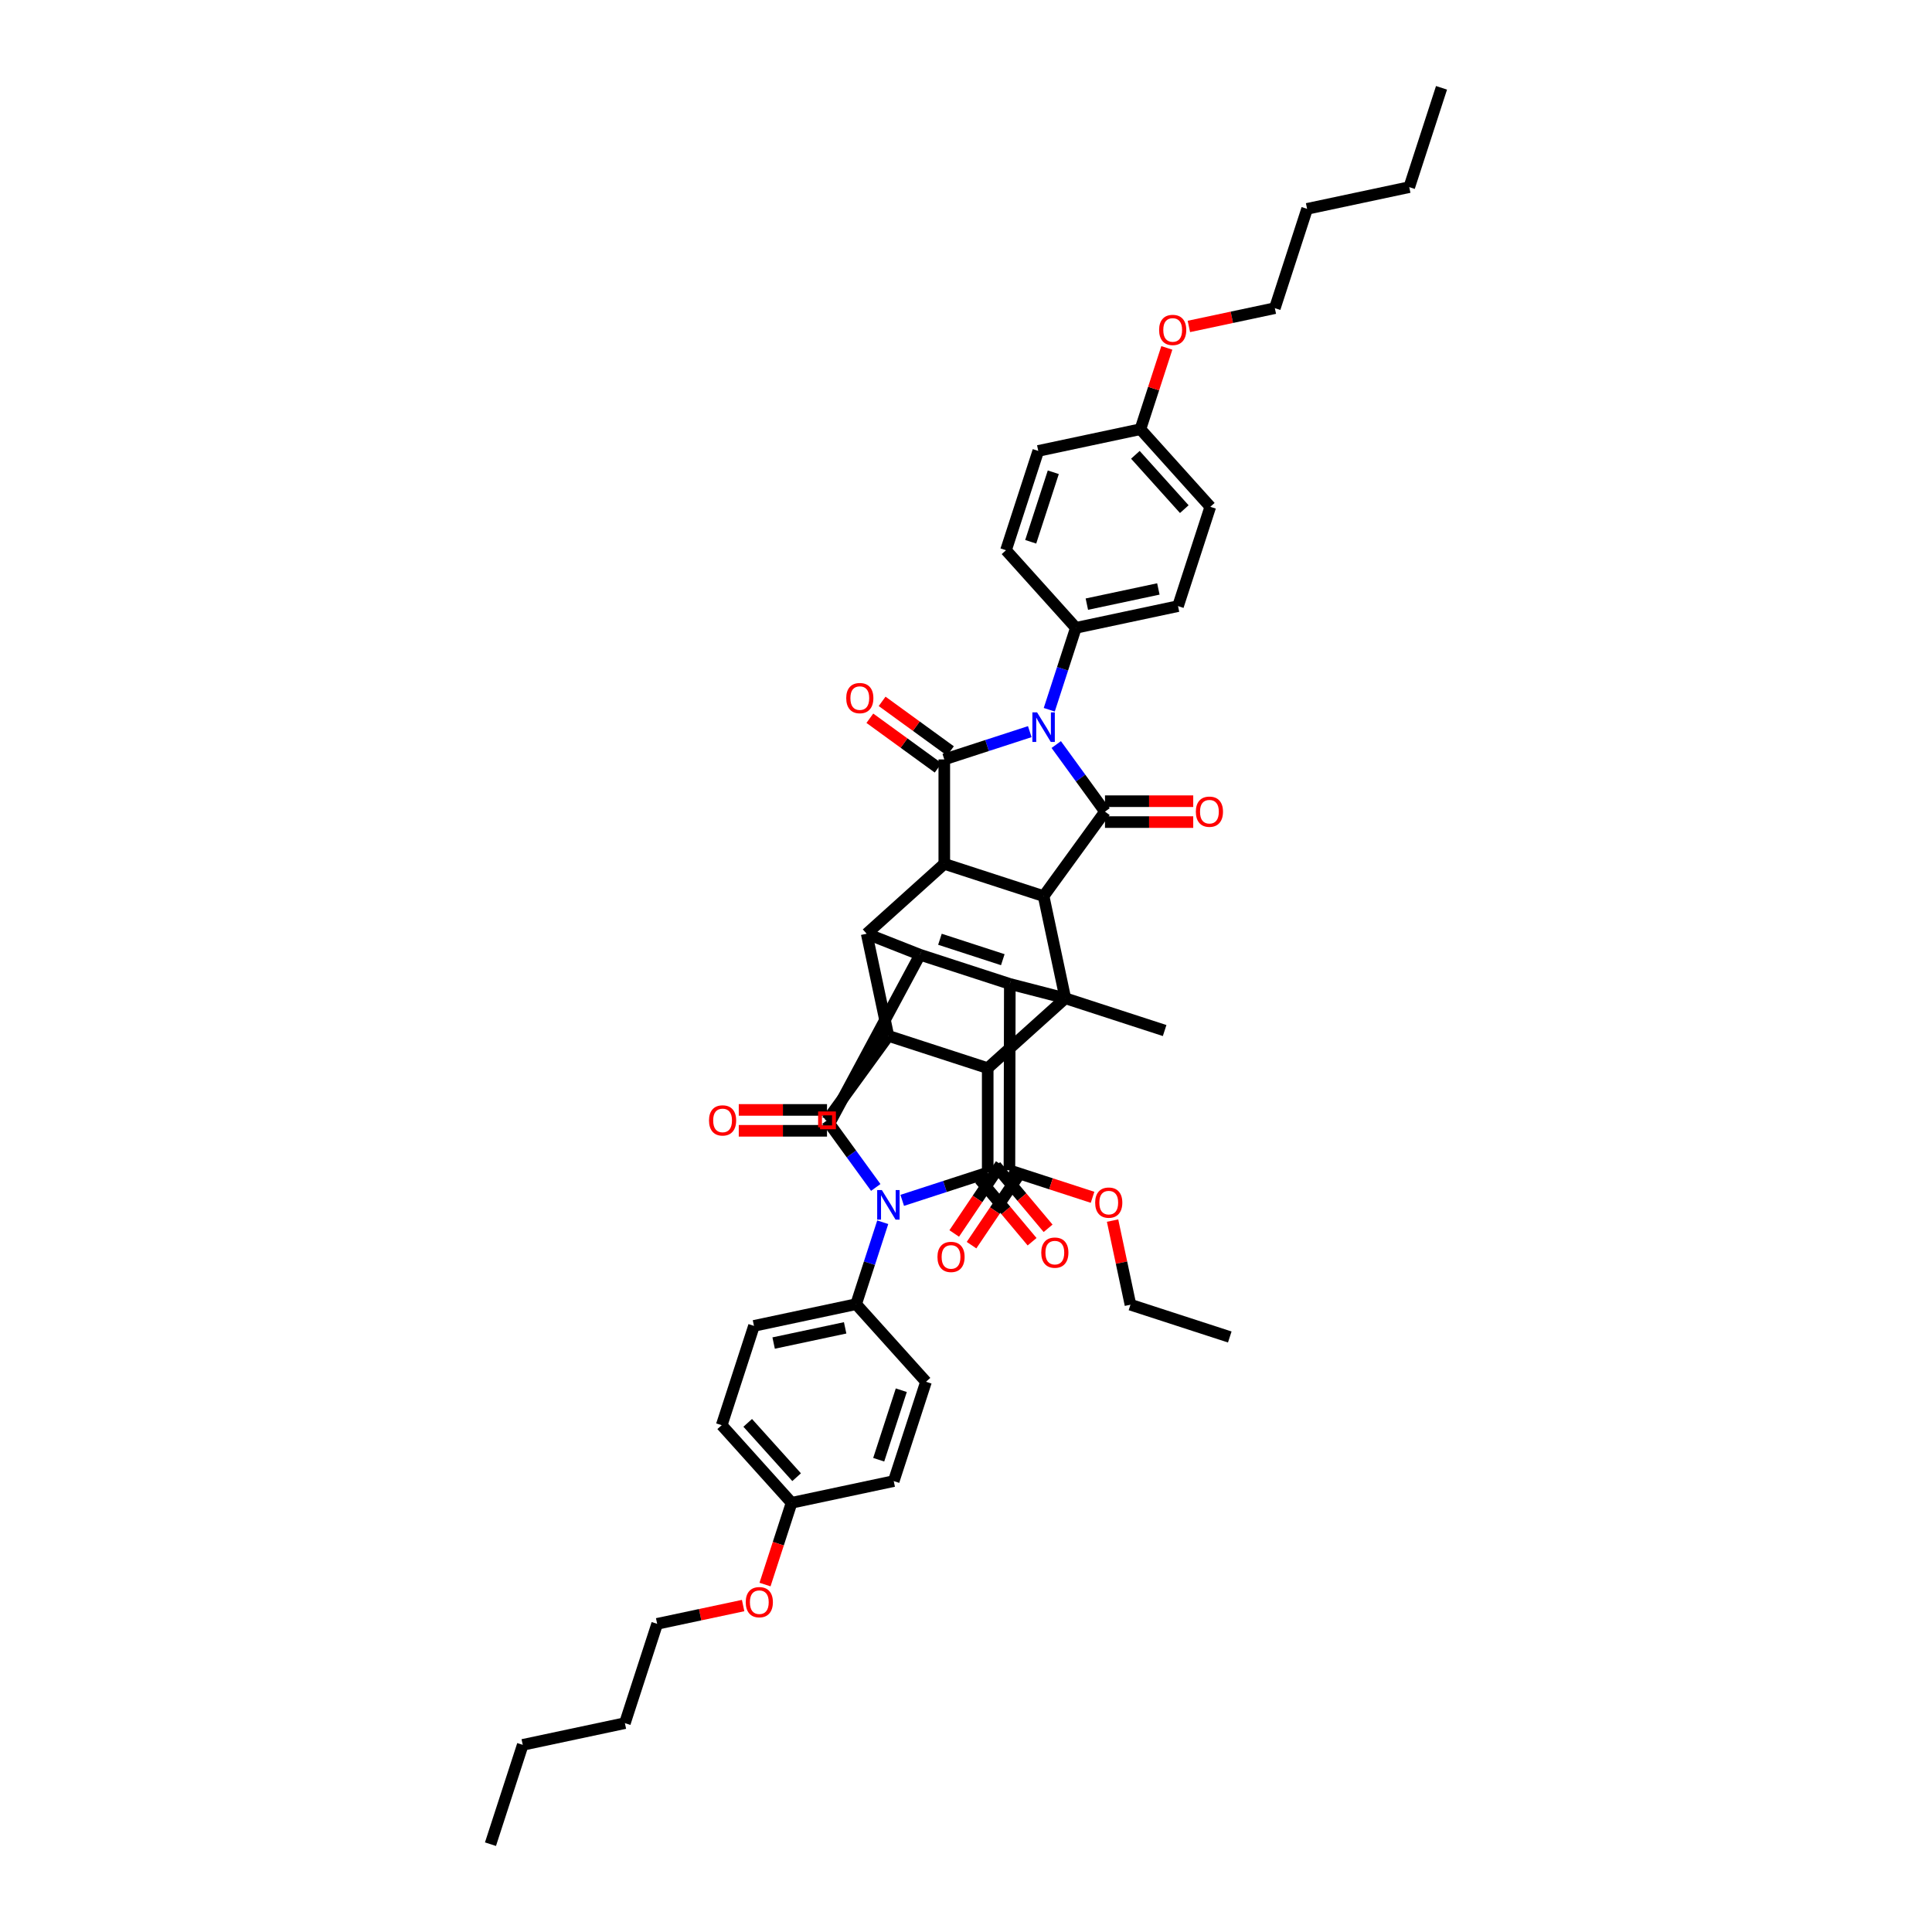<?xml version='1.0' encoding='iso-8859-1'?>
<svg version='1.1' baseProfile='full'
              xmlns='http://www.w3.org/2000/svg'
                      xmlns:rdkit='http://www.rdkit.org/xml'
                      xmlns:xlink='http://www.w3.org/1999/xlink'
                  xml:space='preserve'
width='1000px' height='1000px' viewBox='0 0 1000 1000'>
<!-- END OF HEADER -->
<rect style='opacity:1.0;fill:#FFFFFF;stroke:none' width='1000' height='1000' x='0' y='0'> </rect>
<path class='bond-3' d='M 546.711,385.378 L 559.326,402.74' style='fill:none;fill-rule:evenodd;stroke:#0000FF;stroke-width:6px;stroke-linecap:butt;stroke-linejoin:miter;stroke-opacity:1' />
<path class='bond-3' d='M 559.326,402.74 L 571.94,420.102' style='fill:none;fill-rule:evenodd;stroke:#000000;stroke-width:6px;stroke-linecap:butt;stroke-linejoin:miter;stroke-opacity:1' />
<path class='bond-5' d='M 533.012,378.698 L 510.887,385.887' style='fill:none;fill-rule:evenodd;stroke:#0000FF;stroke-width:6px;stroke-linecap:butt;stroke-linejoin:miter;stroke-opacity:1' />
<path class='bond-5' d='M 510.887,385.887 L 488.762,393.076' style='fill:none;fill-rule:evenodd;stroke:#000000;stroke-width:6px;stroke-linecap:butt;stroke-linejoin:miter;stroke-opacity:1' />
<path class='bond-14' d='M 543.095,367.368 L 549.983,346.167' style='fill:none;fill-rule:evenodd;stroke:#0000FF;stroke-width:6px;stroke-linecap:butt;stroke-linejoin:miter;stroke-opacity:1' />
<path class='bond-14' d='M 549.983,346.167 L 556.872,324.966' style='fill:none;fill-rule:evenodd;stroke:#000000;stroke-width:6px;stroke-linecap:butt;stroke-linejoin:miter;stroke-opacity:1' />
<path class='bond-0' d='M 453.289,614.622 L 440.674,597.26' style='fill:none;fill-rule:evenodd;stroke:#0000FF;stroke-width:6px;stroke-linecap:butt;stroke-linejoin:miter;stroke-opacity:1' />
<path class='bond-0' d='M 440.674,597.26 L 428.06,579.898' style='fill:none;fill-rule:evenodd;stroke:#000000;stroke-width:6px;stroke-linecap:butt;stroke-linejoin:miter;stroke-opacity:1' />
<path class='bond-15' d='M 456.905,632.632 L 450.017,653.833' style='fill:none;fill-rule:evenodd;stroke:#0000FF;stroke-width:6px;stroke-linecap:butt;stroke-linejoin:miter;stroke-opacity:1' />
<path class='bond-15' d='M 450.017,653.833 L 443.128,675.034' style='fill:none;fill-rule:evenodd;stroke:#000000;stroke-width:6px;stroke-linecap:butt;stroke-linejoin:miter;stroke-opacity:1' />
<path class='bond-50' d='M 466.988,621.302 L 489.113,614.113' style='fill:none;fill-rule:evenodd;stroke:#0000FF;stroke-width:6px;stroke-linecap:butt;stroke-linejoin:miter;stroke-opacity:1' />
<path class='bond-50' d='M 489.113,614.113 L 511.238,606.924' style='fill:none;fill-rule:evenodd;stroke:#000000;stroke-width:6px;stroke-linecap:butt;stroke-linejoin:miter;stroke-opacity:1' />
<path class='bond-1' d='M 551.407,516.703 L 540.169,463.832' style='fill:none;fill-rule:evenodd;stroke:#000000;stroke-width:6px;stroke-linecap:butt;stroke-linejoin:miter;stroke-opacity:1' />
<path class='bond-2' d='M 551.407,516.703 L 522.679,509.281' style='fill:none;fill-rule:evenodd;stroke:#000000;stroke-width:6px;stroke-linecap:butt;stroke-linejoin:miter;stroke-opacity:1' />
<path class='bond-7' d='M 551.407,516.703 L 511.238,552.871' style='fill:none;fill-rule:evenodd;stroke:#000000;stroke-width:6px;stroke-linecap:butt;stroke-linejoin:miter;stroke-opacity:1' />
<path class='bond-25' d='M 551.407,516.703 L 602.814,533.406' style='fill:none;fill-rule:evenodd;stroke:#000000;stroke-width:6px;stroke-linecap:butt;stroke-linejoin:miter;stroke-opacity:1' />
<path class='bond-13' d='M 522.679,509.281 L 522.476,605.743' style='fill:none;fill-rule:evenodd;stroke:#000000;stroke-width:6px;stroke-linecap:butt;stroke-linejoin:miter;stroke-opacity:1' />
<path class='bond-49' d='M 522.679,509.281 L 476.197,494.178' style='fill:none;fill-rule:evenodd;stroke:#000000;stroke-width:6px;stroke-linecap:butt;stroke-linejoin:miter;stroke-opacity:1' />
<path class='bond-49' d='M 519.048,496.734 L 486.51,486.162' style='fill:none;fill-rule:evenodd;stroke:#000000;stroke-width:6px;stroke-linecap:butt;stroke-linejoin:miter;stroke-opacity:1' />
<path class='bond-8' d='M 571.94,420.102 L 540.169,463.832' style='fill:none;fill-rule:evenodd;stroke:#000000;stroke-width:6px;stroke-linecap:butt;stroke-linejoin:miter;stroke-opacity:1' />
<path class='bond-16' d='M 571.94,425.508 L 594.777,425.508' style='fill:none;fill-rule:evenodd;stroke:#000000;stroke-width:6px;stroke-linecap:butt;stroke-linejoin:miter;stroke-opacity:1' />
<path class='bond-16' d='M 594.777,425.508 L 617.615,425.508' style='fill:none;fill-rule:evenodd;stroke:#FF0000;stroke-width:6px;stroke-linecap:butt;stroke-linejoin:miter;stroke-opacity:1' />
<path class='bond-16' d='M 571.94,414.697 L 594.777,414.697' style='fill:none;fill-rule:evenodd;stroke:#000000;stroke-width:6px;stroke-linecap:butt;stroke-linejoin:miter;stroke-opacity:1' />
<path class='bond-16' d='M 594.777,414.697 L 617.615,414.697' style='fill:none;fill-rule:evenodd;stroke:#FF0000;stroke-width:6px;stroke-linecap:butt;stroke-linejoin:miter;stroke-opacity:1' />
<path class='bond-4' d='M 511.238,606.924 L 511.238,552.871' style='fill:none;fill-rule:evenodd;stroke:#000000;stroke-width:6px;stroke-linecap:butt;stroke-linejoin:miter;stroke-opacity:1' />
<path class='bond-18' d='M 507.097,610.398 L 520.654,626.557' style='fill:none;fill-rule:evenodd;stroke:#000000;stroke-width:6px;stroke-linecap:butt;stroke-linejoin:miter;stroke-opacity:1' />
<path class='bond-18' d='M 520.654,626.557 L 534.211,642.715' style='fill:none;fill-rule:evenodd;stroke:#FF0000;stroke-width:6px;stroke-linecap:butt;stroke-linejoin:miter;stroke-opacity:1' />
<path class='bond-18' d='M 515.379,603.45 L 528.936,619.608' style='fill:none;fill-rule:evenodd;stroke:#000000;stroke-width:6px;stroke-linecap:butt;stroke-linejoin:miter;stroke-opacity:1' />
<path class='bond-18' d='M 528.936,619.608 L 542.493,635.767' style='fill:none;fill-rule:evenodd;stroke:#FF0000;stroke-width:6px;stroke-linecap:butt;stroke-linejoin:miter;stroke-opacity:1' />
<path class='bond-10' d='M 488.762,393.076 L 488.762,447.129' style='fill:none;fill-rule:evenodd;stroke:#000000;stroke-width:6px;stroke-linecap:butt;stroke-linejoin:miter;stroke-opacity:1' />
<path class='bond-19' d='M 491.939,388.703 L 474.263,375.861' style='fill:none;fill-rule:evenodd;stroke:#000000;stroke-width:6px;stroke-linecap:butt;stroke-linejoin:miter;stroke-opacity:1' />
<path class='bond-19' d='M 474.263,375.861 L 456.588,363.019' style='fill:none;fill-rule:evenodd;stroke:#FF0000;stroke-width:6px;stroke-linecap:butt;stroke-linejoin:miter;stroke-opacity:1' />
<path class='bond-19' d='M 485.585,397.449 L 467.909,384.607' style='fill:none;fill-rule:evenodd;stroke:#000000;stroke-width:6px;stroke-linecap:butt;stroke-linejoin:miter;stroke-opacity:1' />
<path class='bond-19' d='M 467.909,384.607 L 450.233,371.765' style='fill:none;fill-rule:evenodd;stroke:#FF0000;stroke-width:6px;stroke-linecap:butt;stroke-linejoin:miter;stroke-opacity:1' />
<path class='bond-6' d='M 428.06,579.898 L 459.831,536.168' style='fill:none;fill-rule:evenodd;stroke:#000000;stroke-width:6px;stroke-linecap:butt;stroke-linejoin:miter;stroke-opacity:1' />
<path class='bond-17' d='M 428.06,574.492 L 405.223,574.492' style='fill:none;fill-rule:evenodd;stroke:#000000;stroke-width:6px;stroke-linecap:butt;stroke-linejoin:miter;stroke-opacity:1' />
<path class='bond-17' d='M 405.223,574.492 L 382.385,574.492' style='fill:none;fill-rule:evenodd;stroke:#FF0000;stroke-width:6px;stroke-linecap:butt;stroke-linejoin:miter;stroke-opacity:1' />
<path class='bond-17' d='M 428.06,585.303 L 405.223,585.303' style='fill:none;fill-rule:evenodd;stroke:#000000;stroke-width:6px;stroke-linecap:butt;stroke-linejoin:miter;stroke-opacity:1' />
<path class='bond-17' d='M 405.223,585.303 L 382.385,585.303' style='fill:none;fill-rule:evenodd;stroke:#FF0000;stroke-width:6px;stroke-linecap:butt;stroke-linejoin:miter;stroke-opacity:1' />
<path class='bond-48' d='M 511.238,552.871 L 459.831,536.168' style='fill:none;fill-rule:evenodd;stroke:#000000;stroke-width:6px;stroke-linecap:butt;stroke-linejoin:miter;stroke-opacity:1' />
<path class='bond-46' d='M 540.169,463.832 L 488.762,447.129' style='fill:none;fill-rule:evenodd;stroke:#000000;stroke-width:6px;stroke-linecap:butt;stroke-linejoin:miter;stroke-opacity:1' />
<path class='bond-9' d='M 476.197,494.178 L 448.593,483.297' style='fill:none;fill-rule:evenodd;stroke:#000000;stroke-width:6px;stroke-linecap:butt;stroke-linejoin:miter;stroke-opacity:1' />
<path class='bond-26' d='M 476.197,494.178 L 429.608,580.981' style='fill:none;fill-rule:evenodd;stroke:#000000;stroke-width:6px;stroke-linecap:butt;stroke-linejoin:miter;stroke-opacity:1' />
<path class='bond-12' d='M 488.762,447.129 L 448.593,483.297' style='fill:none;fill-rule:evenodd;stroke:#000000;stroke-width:6px;stroke-linecap:butt;stroke-linejoin:miter;stroke-opacity:1' />
<path class='bond-11' d='M 459.831,536.168 L 448.593,483.297' style='fill:none;fill-rule:evenodd;stroke:#000000;stroke-width:6px;stroke-linecap:butt;stroke-linejoin:miter;stroke-opacity:1' />
<path class='bond-20' d='M 517.995,602.72 L 505.949,620.581' style='fill:none;fill-rule:evenodd;stroke:#000000;stroke-width:6px;stroke-linecap:butt;stroke-linejoin:miter;stroke-opacity:1' />
<path class='bond-20' d='M 505.949,620.581 L 493.903,638.442' style='fill:none;fill-rule:evenodd;stroke:#FF0000;stroke-width:6px;stroke-linecap:butt;stroke-linejoin:miter;stroke-opacity:1' />
<path class='bond-20' d='M 526.958,608.765 L 514.912,626.626' style='fill:none;fill-rule:evenodd;stroke:#000000;stroke-width:6px;stroke-linecap:butt;stroke-linejoin:miter;stroke-opacity:1' />
<path class='bond-20' d='M 514.912,626.626 L 502.866,644.487' style='fill:none;fill-rule:evenodd;stroke:#FF0000;stroke-width:6px;stroke-linecap:butt;stroke-linejoin:miter;stroke-opacity:1' />
<path class='bond-27' d='M 522.476,605.743 L 543.991,612.733' style='fill:none;fill-rule:evenodd;stroke:#000000;stroke-width:6px;stroke-linecap:butt;stroke-linejoin:miter;stroke-opacity:1' />
<path class='bond-27' d='M 543.991,612.733 L 565.505,619.724' style='fill:none;fill-rule:evenodd;stroke:#FF0000;stroke-width:6px;stroke-linecap:butt;stroke-linejoin:miter;stroke-opacity:1' />
<path class='bond-21' d='M 556.872,324.966 L 609.743,313.728' style='fill:none;fill-rule:evenodd;stroke:#000000;stroke-width:6px;stroke-linecap:butt;stroke-linejoin:miter;stroke-opacity:1' />
<path class='bond-21' d='M 562.555,312.706 L 599.565,304.839' style='fill:none;fill-rule:evenodd;stroke:#000000;stroke-width:6px;stroke-linecap:butt;stroke-linejoin:miter;stroke-opacity:1' />
<path class='bond-23' d='M 556.872,324.966 L 520.704,284.797' style='fill:none;fill-rule:evenodd;stroke:#000000;stroke-width:6px;stroke-linecap:butt;stroke-linejoin:miter;stroke-opacity:1' />
<path class='bond-22' d='M 443.128,675.034 L 390.257,686.272' style='fill:none;fill-rule:evenodd;stroke:#000000;stroke-width:6px;stroke-linecap:butt;stroke-linejoin:miter;stroke-opacity:1' />
<path class='bond-22' d='M 437.445,687.294 L 400.435,695.161' style='fill:none;fill-rule:evenodd;stroke:#000000;stroke-width:6px;stroke-linecap:butt;stroke-linejoin:miter;stroke-opacity:1' />
<path class='bond-24' d='M 443.128,675.034 L 479.296,715.203' style='fill:none;fill-rule:evenodd;stroke:#000000;stroke-width:6px;stroke-linecap:butt;stroke-linejoin:miter;stroke-opacity:1' />
<path class='bond-33' d='M 609.743,313.728 L 626.447,262.321' style='fill:none;fill-rule:evenodd;stroke:#000000;stroke-width:6px;stroke-linecap:butt;stroke-linejoin:miter;stroke-opacity:1' />
<path class='bond-30' d='M 390.257,686.272 L 373.553,737.679' style='fill:none;fill-rule:evenodd;stroke:#000000;stroke-width:6px;stroke-linecap:butt;stroke-linejoin:miter;stroke-opacity:1' />
<path class='bond-31' d='M 520.704,284.797 L 537.407,233.39' style='fill:none;fill-rule:evenodd;stroke:#000000;stroke-width:6px;stroke-linecap:butt;stroke-linejoin:miter;stroke-opacity:1' />
<path class='bond-31' d='M 533.491,280.427 L 545.183,244.442' style='fill:none;fill-rule:evenodd;stroke:#000000;stroke-width:6px;stroke-linecap:butt;stroke-linejoin:miter;stroke-opacity:1' />
<path class='bond-32' d='M 479.296,715.203 L 462.593,766.61' style='fill:none;fill-rule:evenodd;stroke:#000000;stroke-width:6px;stroke-linecap:butt;stroke-linejoin:miter;stroke-opacity:1' />
<path class='bond-32' d='M 466.509,719.573 L 454.817,755.558' style='fill:none;fill-rule:evenodd;stroke:#000000;stroke-width:6px;stroke-linecap:butt;stroke-linejoin:miter;stroke-opacity:1' />
<path class='bond-36' d='M 575.866,631.775 L 580.494,653.546' style='fill:none;fill-rule:evenodd;stroke:#FF0000;stroke-width:6px;stroke-linecap:butt;stroke-linejoin:miter;stroke-opacity:1' />
<path class='bond-36' d='M 580.494,653.546 L 585.121,675.317' style='fill:none;fill-rule:evenodd;stroke:#000000;stroke-width:6px;stroke-linecap:butt;stroke-linejoin:miter;stroke-opacity:1' />
<path class='bond-28' d='M 590.278,222.152 L 537.407,233.39' style='fill:none;fill-rule:evenodd;stroke:#000000;stroke-width:6px;stroke-linecap:butt;stroke-linejoin:miter;stroke-opacity:1' />
<path class='bond-34' d='M 590.278,222.152 L 597.114,201.113' style='fill:none;fill-rule:evenodd;stroke:#000000;stroke-width:6px;stroke-linecap:butt;stroke-linejoin:miter;stroke-opacity:1' />
<path class='bond-34' d='M 597.114,201.113 L 603.95,180.074' style='fill:none;fill-rule:evenodd;stroke:#FF0000;stroke-width:6px;stroke-linecap:butt;stroke-linejoin:miter;stroke-opacity:1' />
<path class='bond-47' d='M 590.278,222.152 L 626.447,262.321' style='fill:none;fill-rule:evenodd;stroke:#000000;stroke-width:6px;stroke-linecap:butt;stroke-linejoin:miter;stroke-opacity:1' />
<path class='bond-47' d='M 587.67,235.411 L 612.988,263.529' style='fill:none;fill-rule:evenodd;stroke:#000000;stroke-width:6px;stroke-linecap:butt;stroke-linejoin:miter;stroke-opacity:1' />
<path class='bond-29' d='M 409.722,777.848 L 462.593,766.61' style='fill:none;fill-rule:evenodd;stroke:#000000;stroke-width:6px;stroke-linecap:butt;stroke-linejoin:miter;stroke-opacity:1' />
<path class='bond-35' d='M 409.722,777.848 L 402.847,799.006' style='fill:none;fill-rule:evenodd;stroke:#000000;stroke-width:6px;stroke-linecap:butt;stroke-linejoin:miter;stroke-opacity:1' />
<path class='bond-35' d='M 402.847,799.006 L 395.973,820.163' style='fill:none;fill-rule:evenodd;stroke:#FF0000;stroke-width:6px;stroke-linecap:butt;stroke-linejoin:miter;stroke-opacity:1' />
<path class='bond-51' d='M 409.722,777.848 L 373.553,737.679' style='fill:none;fill-rule:evenodd;stroke:#000000;stroke-width:6px;stroke-linecap:butt;stroke-linejoin:miter;stroke-opacity:1' />
<path class='bond-51' d='M 412.33,764.589 L 387.012,736.471' style='fill:none;fill-rule:evenodd;stroke:#000000;stroke-width:6px;stroke-linecap:butt;stroke-linejoin:miter;stroke-opacity:1' />
<path class='bond-38' d='M 615.36,168.964 L 637.606,164.235' style='fill:none;fill-rule:evenodd;stroke:#FF0000;stroke-width:6px;stroke-linecap:butt;stroke-linejoin:miter;stroke-opacity:1' />
<path class='bond-38' d='M 637.606,164.235 L 659.853,159.507' style='fill:none;fill-rule:evenodd;stroke:#000000;stroke-width:6px;stroke-linecap:butt;stroke-linejoin:miter;stroke-opacity:1' />
<path class='bond-37' d='M 384.64,831.036 L 362.394,835.765' style='fill:none;fill-rule:evenodd;stroke:#FF0000;stroke-width:6px;stroke-linecap:butt;stroke-linejoin:miter;stroke-opacity:1' />
<path class='bond-37' d='M 362.394,835.765 L 340.147,840.493' style='fill:none;fill-rule:evenodd;stroke:#000000;stroke-width:6px;stroke-linecap:butt;stroke-linejoin:miter;stroke-opacity:1' />
<path class='bond-43' d='M 585.121,675.317 L 636.528,692.02' style='fill:none;fill-rule:evenodd;stroke:#000000;stroke-width:6px;stroke-linecap:butt;stroke-linejoin:miter;stroke-opacity:1' />
<path class='bond-39' d='M 340.147,840.493 L 323.444,891.9' style='fill:none;fill-rule:evenodd;stroke:#000000;stroke-width:6px;stroke-linecap:butt;stroke-linejoin:miter;stroke-opacity:1' />
<path class='bond-40' d='M 659.853,159.507 L 676.556,108.1' style='fill:none;fill-rule:evenodd;stroke:#000000;stroke-width:6px;stroke-linecap:butt;stroke-linejoin:miter;stroke-opacity:1' />
<path class='bond-42' d='M 323.444,891.9 L 270.573,903.138' style='fill:none;fill-rule:evenodd;stroke:#000000;stroke-width:6px;stroke-linecap:butt;stroke-linejoin:miter;stroke-opacity:1' />
<path class='bond-41' d='M 676.556,108.1 L 729.427,96.862' style='fill:none;fill-rule:evenodd;stroke:#000000;stroke-width:6px;stroke-linecap:butt;stroke-linejoin:miter;stroke-opacity:1' />
<path class='bond-44' d='M 729.427,96.862 L 746.13,45.455' style='fill:none;fill-rule:evenodd;stroke:#000000;stroke-width:6px;stroke-linecap:butt;stroke-linejoin:miter;stroke-opacity:1' />
<path class='bond-45' d='M 270.573,903.138 L 253.87,954.545' style='fill:none;fill-rule:evenodd;stroke:#000000;stroke-width:6px;stroke-linecap:butt;stroke-linejoin:miter;stroke-opacity:1' />
<path  class='atom-0' d='M 536.785 368.719
L 541.801 376.827
Q 542.299 377.627, 543.099 379.076
Q 543.898 380.524, 543.942 380.611
L 543.942 368.719
L 545.974 368.719
L 545.974 384.027
L 543.877 384.027
L 538.493 375.162
Q 537.866 374.124, 537.196 372.935
Q 536.547 371.746, 536.353 371.378
L 536.353 384.027
L 534.364 384.027
L 534.364 368.719
L 536.785 368.719
' fill='#0000FF'/>
<path  class='atom-1' d='M 456.447 615.973
L 461.464 624.081
Q 461.961 624.881, 462.761 626.33
Q 463.561 627.778, 463.604 627.865
L 463.604 615.973
L 465.636 615.973
L 465.636 631.281
L 463.539 631.281
L 458.156 622.416
Q 457.528 621.378, 456.858 620.189
Q 456.21 619, 456.015 618.633
L 456.015 631.281
L 454.026 631.281
L 454.026 615.973
L 456.447 615.973
' fill='#0000FF'/>
<path  class='atom-17' d='M 618.966 420.146
Q 618.966 416.47, 620.782 414.416
Q 622.598 412.362, 625.993 412.362
Q 629.387 412.362, 631.203 414.416
Q 633.02 416.47, 633.02 420.146
Q 633.02 423.864, 631.182 425.983
Q 629.344 428.081, 625.993 428.081
Q 622.62 428.081, 620.782 425.983
Q 618.966 423.886, 618.966 420.146
M 625.993 426.351
Q 628.328 426.351, 629.582 424.794
Q 630.857 423.216, 630.857 420.146
Q 630.857 417.14, 629.582 415.627
Q 628.328 414.092, 625.993 414.092
Q 623.658 414.092, 622.382 415.605
Q 621.128 417.119, 621.128 420.146
Q 621.128 423.237, 622.382 424.794
Q 623.658 426.351, 625.993 426.351
' fill='#FF0000'/>
<path  class='atom-18' d='M 366.98 579.941
Q 366.98 576.265, 368.797 574.211
Q 370.613 572.157, 374.007 572.157
Q 377.402 572.157, 379.218 574.211
Q 381.034 576.265, 381.034 579.941
Q 381.034 583.66, 379.196 585.779
Q 377.359 587.876, 374.007 587.876
Q 370.634 587.876, 368.797 585.779
Q 366.98 583.681, 366.98 579.941
M 374.007 586.146
Q 376.342 586.146, 377.596 584.589
Q 378.872 583.011, 378.872 579.941
Q 378.872 576.936, 377.596 575.422
Q 376.342 573.887, 374.007 573.887
Q 371.672 573.887, 370.397 575.4
Q 369.143 576.914, 369.143 579.941
Q 369.143 583.033, 370.397 584.589
Q 371.672 586.146, 374.007 586.146
' fill='#FF0000'/>
<path  class='atom-19' d='M 538.953 648.376
Q 538.953 644.7, 540.77 642.646
Q 542.586 640.592, 545.98 640.592
Q 549.375 640.592, 551.191 642.646
Q 553.007 644.7, 553.007 648.376
Q 553.007 652.094, 551.169 654.213
Q 549.331 656.311, 545.98 656.311
Q 542.607 656.311, 540.77 654.213
Q 538.953 652.116, 538.953 648.376
M 545.98 654.581
Q 548.315 654.581, 549.569 653.024
Q 550.845 651.446, 550.845 648.376
Q 550.845 645.37, 549.569 643.857
Q 548.315 642.322, 545.98 642.322
Q 543.645 642.322, 542.37 643.835
Q 541.115 645.349, 541.115 648.376
Q 541.115 651.467, 542.37 653.024
Q 543.645 654.581, 545.98 654.581
' fill='#FF0000'/>
<path  class='atom-20' d='M 438.006 361.348
Q 438.006 357.672, 439.822 355.618
Q 441.638 353.564, 445.032 353.564
Q 448.427 353.564, 450.243 355.618
Q 452.059 357.672, 452.059 361.348
Q 452.059 365.067, 450.221 367.186
Q 448.384 369.283, 445.032 369.283
Q 441.66 369.283, 439.822 367.186
Q 438.006 365.088, 438.006 361.348
M 445.032 367.553
Q 447.367 367.553, 448.622 365.997
Q 449.897 364.418, 449.897 361.348
Q 449.897 358.343, 448.622 356.829
Q 447.367 355.294, 445.032 355.294
Q 442.697 355.294, 441.422 356.808
Q 440.168 358.321, 440.168 361.348
Q 440.168 364.44, 441.422 365.997
Q 442.697 367.553, 445.032 367.553
' fill='#FF0000'/>
<path  class='atom-21' d='M 485.226 650.599
Q 485.226 646.924, 487.042 644.87
Q 488.858 642.816, 492.253 642.816
Q 495.647 642.816, 497.464 644.87
Q 499.28 646.924, 499.28 650.599
Q 499.28 654.318, 497.442 656.437
Q 495.604 658.534, 492.253 658.534
Q 488.88 658.534, 487.042 656.437
Q 485.226 654.34, 485.226 650.599
M 492.253 656.804
Q 494.588 656.804, 495.842 655.248
Q 497.118 653.669, 497.118 650.599
Q 497.118 647.594, 495.842 646.08
Q 494.588 644.545, 492.253 644.545
Q 489.918 644.545, 488.642 646.059
Q 487.388 647.572, 487.388 650.599
Q 487.388 653.691, 488.642 655.248
Q 489.918 656.804, 492.253 656.804
' fill='#FF0000'/>
<path  class='atom-28' d='M 566.856 622.489
Q 566.856 618.814, 568.673 616.76
Q 570.489 614.706, 573.883 614.706
Q 577.278 614.706, 579.094 616.76
Q 580.91 618.814, 580.91 622.489
Q 580.91 626.208, 579.072 628.327
Q 577.235 630.424, 573.883 630.424
Q 570.51 630.424, 568.673 628.327
Q 566.856 626.23, 566.856 622.489
M 573.883 628.694
Q 576.218 628.694, 577.472 627.138
Q 578.748 625.559, 578.748 622.489
Q 578.748 619.484, 577.472 617.97
Q 576.218 616.435, 573.883 616.435
Q 571.548 616.435, 570.273 617.949
Q 569.019 619.462, 569.019 622.489
Q 569.019 625.581, 570.273 627.138
Q 571.548 628.694, 573.883 628.694
' fill='#FF0000'/>
<path  class='atom-35' d='M 599.955 170.788
Q 599.955 167.113, 601.771 165.059
Q 603.587 163.005, 606.981 163.005
Q 610.376 163.005, 612.192 165.059
Q 614.008 167.113, 614.008 170.788
Q 614.008 174.507, 612.171 176.626
Q 610.333 178.723, 606.981 178.723
Q 603.609 178.723, 601.771 176.626
Q 599.955 174.529, 599.955 170.788
M 606.981 176.993
Q 609.317 176.993, 610.571 175.437
Q 611.846 173.858, 611.846 170.788
Q 611.846 167.783, 610.571 166.269
Q 609.317 164.734, 606.981 164.734
Q 604.646 164.734, 603.371 166.248
Q 602.117 167.761, 602.117 170.788
Q 602.117 173.88, 603.371 175.437
Q 604.646 176.993, 606.981 176.993
' fill='#FF0000'/>
<path  class='atom-36' d='M 385.992 829.298
Q 385.992 825.623, 387.808 823.569
Q 389.624 821.515, 393.019 821.515
Q 396.413 821.515, 398.229 823.569
Q 400.045 825.623, 400.045 829.298
Q 400.045 833.017, 398.208 835.136
Q 396.37 837.233, 393.019 837.233
Q 389.646 837.233, 387.808 835.136
Q 385.992 833.039, 385.992 829.298
M 393.019 835.504
Q 395.354 835.504, 396.608 833.947
Q 397.883 832.369, 397.883 829.298
Q 397.883 826.293, 396.608 824.78
Q 395.354 823.244, 393.019 823.244
Q 390.683 823.244, 389.408 824.758
Q 388.154 826.271, 388.154 829.298
Q 388.154 832.39, 389.408 833.947
Q 390.683 835.504, 393.019 835.504
' fill='#FF0000'/>
<path d='M 424.456,583.501 L 424.456,576.294 L 431.663,576.294 L 431.663,583.501 L 424.456,583.501' style='fill:none;stroke:#FF0000;stroke-width:2px;stroke-linecap:butt;stroke-linejoin:miter;stroke-opacity:1;' />
</svg>
